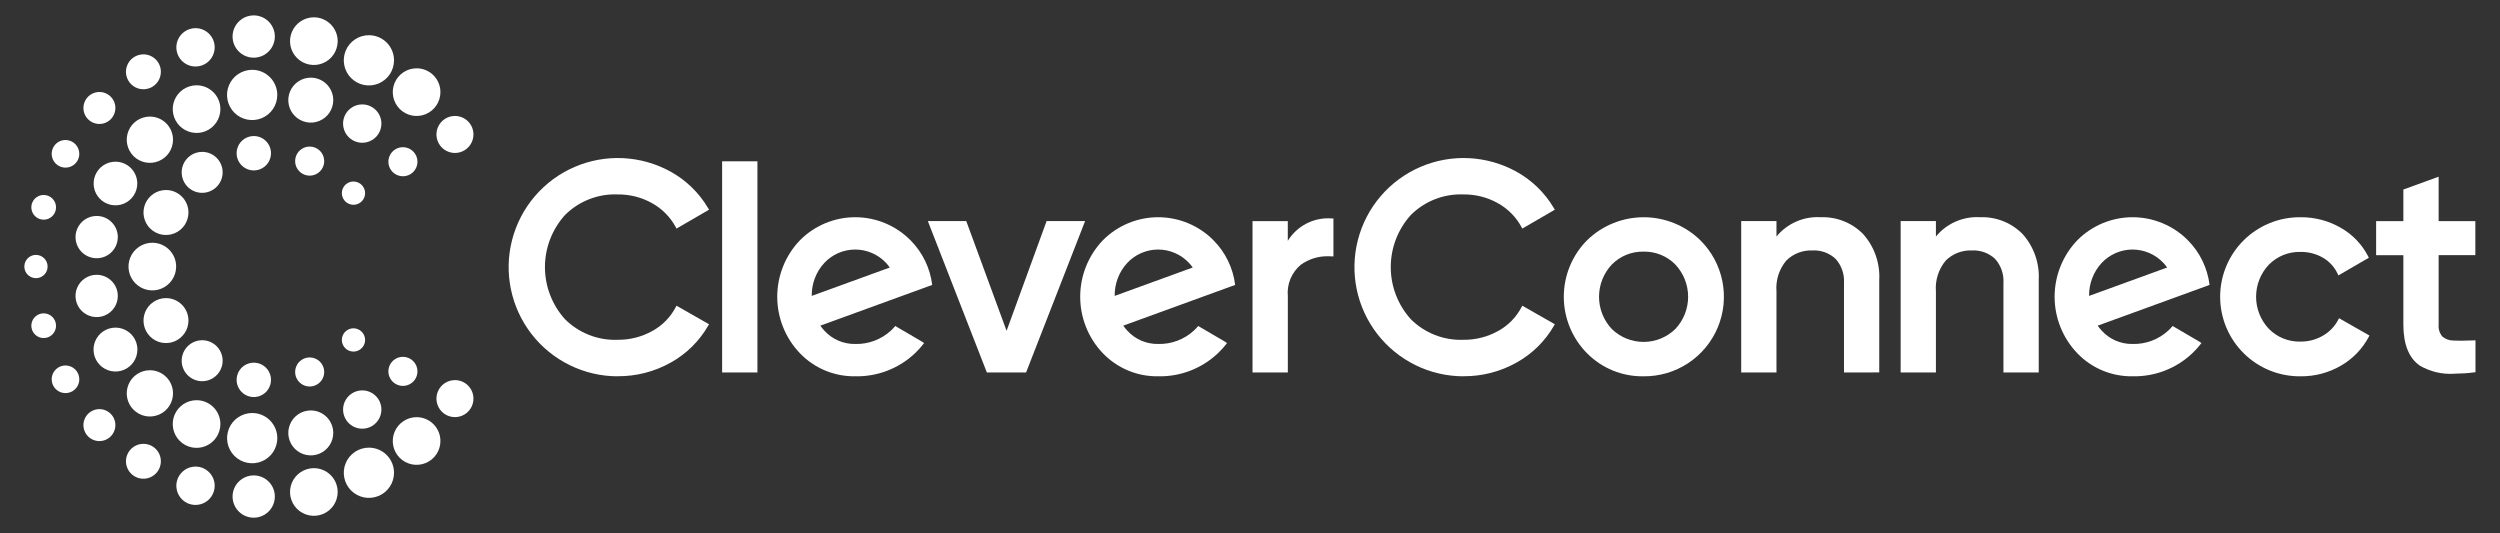 <?xml version="1.0" encoding="utf-8"?>
<svg xmlns="http://www.w3.org/2000/svg" fill="none" height="29" viewBox="0 0 136 29" width="136">
<rect x="0" y="0" width="136" height="29" fill="#333333" stroke="none"/>
<path d="M33.599 20.471C32.694 20.47 31.801 20.262 30.989 19.862C30.176 19.463 29.466 18.883 28.912 18.167C28.358 17.451 27.975 16.618 27.793 15.732C27.61 14.845 27.632 13.928 27.858 13.052C28.084 12.175 28.508 11.362 29.096 10.674C29.685 9.986 30.422 9.442 31.254 9.083C32.085 8.724 32.987 8.56 33.891 8.603C34.795 8.647 35.677 8.896 36.471 9.332C37.324 9.801 38.034 10.491 38.526 11.331L38.571 11.408L36.803 12.434L36.759 12.353C36.465 11.808 36.021 11.358 35.48 11.057C34.906 10.734 34.258 10.569 33.599 10.577C33.072 10.556 32.545 10.645 32.053 10.837C31.561 11.029 31.114 11.321 30.739 11.694C30.035 12.471 29.645 13.482 29.645 14.531C29.645 15.579 30.035 16.591 30.739 17.368C31.114 17.741 31.561 18.032 32.053 18.224C32.545 18.417 33.072 18.505 33.599 18.485C34.26 18.492 34.911 18.327 35.488 18.005C36.03 17.709 36.471 17.259 36.758 16.712L36.801 16.63L38.571 17.638L38.526 17.716C38.043 18.558 37.338 19.252 36.489 19.723C35.608 20.219 34.612 20.475 33.601 20.467" fill="white"/>
<path d="M41.204 8.775H39.284V20.262H41.204V8.775Z" fill="white"/>
<path d="M53.685 20.262L50.475 12.027H52.565L54.758 17.996L56.935 12.027H59.029L55.819 20.262H53.685Z" fill="white"/>
<path d="M68.137 20.261V12.028H70.056V13.101C70.304 12.698 70.659 12.37 71.082 12.155C71.504 11.941 71.977 11.846 72.45 11.883H72.539V13.953L72.444 13.946C72.375 13.942 72.307 13.94 72.24 13.94C71.71 13.931 71.192 14.094 70.763 14.404C70.515 14.61 70.322 14.873 70.199 15.171C70.076 15.469 70.028 15.792 70.058 16.113V20.261H68.137Z" fill="white"/>
<path d="M79.611 20.471C78.705 20.47 77.812 20.262 77 19.862C76.188 19.463 75.477 18.883 74.923 18.167C74.369 17.451 73.986 16.618 73.804 15.732C73.621 14.845 73.644 13.928 73.87 13.052C74.096 12.175 74.519 11.362 75.107 10.674C75.696 9.986 76.434 9.442 77.265 9.083C78.096 8.724 78.998 8.56 79.902 8.603C80.806 8.647 81.689 8.896 82.482 9.332C83.335 9.801 84.045 10.491 84.537 11.331L84.582 11.408L82.814 12.434L82.77 12.353C82.476 11.808 82.032 11.358 81.492 11.057C80.918 10.734 80.269 10.569 79.611 10.577C79.083 10.556 78.556 10.645 78.064 10.837C77.572 11.029 77.125 11.321 76.751 11.694C76.047 12.471 75.657 13.482 75.657 14.531C75.657 15.579 76.047 16.591 76.751 17.368C77.125 17.741 77.572 18.032 78.064 18.224C78.556 18.417 79.083 18.505 79.611 18.485C80.272 18.492 80.923 18.327 81.5 18.005C82.042 17.709 82.483 17.259 82.77 16.712L82.813 16.63L84.582 17.638L84.538 17.716C84.055 18.558 83.35 19.252 82.501 19.723C81.62 20.219 80.624 20.475 79.613 20.467" fill="white"/>
<path d="M89.413 20.471C88.843 20.48 88.276 20.375 87.748 20.16C87.219 19.945 86.74 19.625 86.338 19.221C85.526 18.402 85.071 17.297 85.071 16.144C85.071 14.992 85.526 13.886 86.338 13.068C87.162 12.266 88.267 11.818 89.417 11.818C90.567 11.818 91.672 12.266 92.496 13.068C93.109 13.674 93.527 14.449 93.696 15.293C93.866 16.138 93.779 17.014 93.448 17.809C93.116 18.604 92.555 19.282 91.835 19.757C91.116 20.231 90.272 20.479 89.41 20.471M89.41 13.688C89.09 13.681 88.772 13.74 88.476 13.86C88.179 13.98 87.91 14.16 87.685 14.387C87.237 14.862 86.987 15.491 86.987 16.144C86.987 16.798 87.237 17.426 87.685 17.901C88.148 18.35 88.766 18.6 89.41 18.6C90.054 18.6 90.673 18.35 91.135 17.901C91.584 17.426 91.834 16.798 91.834 16.144C91.834 15.491 91.584 14.862 91.135 14.387C90.91 14.159 90.642 13.98 90.345 13.86C90.049 13.74 89.73 13.681 89.41 13.688Z" fill="white"/>
<path d="M100.313 20.262V15.403C100.329 15.164 100.297 14.923 100.218 14.696C100.14 14.469 100.016 14.26 99.856 14.081C99.688 13.924 99.49 13.803 99.274 13.724C99.058 13.646 98.828 13.611 98.598 13.624C98.337 13.613 98.076 13.655 97.832 13.749C97.588 13.843 97.365 13.986 97.179 14.169C96.784 14.638 96.591 15.243 96.64 15.854V20.261H94.721V12.027H96.64V12.866C96.93 12.513 97.299 12.234 97.718 12.052C98.136 11.869 98.592 11.789 99.048 11.817C99.474 11.801 99.899 11.873 100.296 12.031C100.693 12.188 101.052 12.426 101.351 12.73C101.963 13.412 102.279 14.309 102.231 15.225V20.26L100.313 20.262Z" fill="white"/>
<path d="M108.987 20.262V15.403C109.003 15.164 108.971 14.923 108.893 14.696C108.814 14.469 108.691 14.26 108.53 14.081C108.362 13.924 108.164 13.803 107.948 13.724C107.732 13.646 107.502 13.611 107.272 13.624C107.011 13.613 106.75 13.655 106.506 13.749C106.262 13.843 106.039 13.986 105.853 14.169C105.458 14.638 105.265 15.243 105.314 15.854V20.261H103.395V12.027H105.314V12.866C105.604 12.513 105.973 12.234 106.392 12.052C106.81 11.869 107.266 11.789 107.722 11.817C108.149 11.8 108.574 11.873 108.971 12.031C109.369 12.188 109.728 12.427 110.028 12.731C110.64 13.414 110.956 14.311 110.907 15.226V20.261L108.987 20.262Z" fill="white"/>
<path d="M125.154 20.471C124.582 20.478 124.014 20.371 123.483 20.157C122.952 19.942 122.469 19.625 122.062 19.222C121.654 18.82 121.331 18.34 121.11 17.812C120.89 17.284 120.776 16.717 120.776 16.145C120.776 15.572 120.89 15.005 121.11 14.477C121.331 13.949 121.654 13.469 122.062 13.067C122.469 12.665 122.952 12.347 123.483 12.133C124.014 11.918 124.582 11.811 125.154 11.818C125.922 11.811 126.678 12.009 127.342 12.394C127.978 12.755 128.494 13.295 128.827 13.945L128.865 14.021L127.209 14.982L127.167 14.894C126.997 14.529 126.72 14.225 126.373 14.022C125.998 13.806 125.571 13.696 125.138 13.704C124.82 13.697 124.503 13.755 124.207 13.875C123.912 13.995 123.645 14.175 123.422 14.402C122.978 14.873 122.731 15.496 122.731 16.144C122.731 16.791 122.978 17.414 123.422 17.885C123.645 18.113 123.912 18.292 124.207 18.412C124.503 18.533 124.82 18.591 125.138 18.583C125.572 18.588 125.999 18.476 126.373 18.257C126.726 18.054 127.013 17.754 127.201 17.393L127.243 17.31L128.898 18.253L128.858 18.33C128.51 18.984 127.984 19.527 127.341 19.896C126.677 20.28 125.921 20.479 125.154 20.471Z" fill="white"/>
<path d="M133.504 20.332C132.858 20.372 132.214 20.221 131.652 19.9C131.049 19.492 130.743 18.738 130.743 17.659V13.882H129.261V12.03H130.743V10.31L132.662 9.612V12.028H134.659V13.88H132.662V17.657C132.651 17.773 132.663 17.891 132.698 18.003C132.733 18.115 132.789 18.219 132.864 18.309C133.036 18.452 133.253 18.529 133.476 18.526C133.602 18.532 133.74 18.535 133.893 18.535C134.095 18.535 134.325 18.529 134.572 18.517L134.666 18.513V20.248L134.587 20.258C134.229 20.303 133.869 20.326 133.509 20.329" fill="white"/>
<path d="M48.702 17.734C48.63 17.822 48.553 17.904 48.47 17.981C47.94 18.469 47.242 18.731 46.522 18.712C46.206 18.717 45.892 18.655 45.601 18.529C45.311 18.403 45.051 18.216 44.839 17.981C44.762 17.898 44.691 17.809 44.626 17.715L48.885 16.165L50.712 15.5C50.599 14.58 50.183 13.724 49.53 13.068C49.136 12.671 48.667 12.357 48.152 12.142C47.636 11.928 47.083 11.817 46.524 11.817C45.966 11.817 45.413 11.928 44.897 12.142C44.381 12.357 43.913 12.671 43.519 13.068C42.725 13.895 42.282 14.997 42.282 16.144C42.282 17.291 42.725 18.393 43.519 19.22C43.907 19.623 44.373 19.942 44.89 20.157C45.406 20.372 45.961 20.479 46.52 20.47C47.726 20.498 48.895 20.049 49.772 19.22C49.953 19.049 50.12 18.863 50.27 18.665L50.176 18.596L48.702 17.734ZM44.839 14.307C45.054 14.076 45.315 13.892 45.604 13.766C45.894 13.64 46.206 13.575 46.522 13.575C46.838 13.575 47.15 13.64 47.44 13.766C47.729 13.892 47.99 14.076 48.206 14.307C48.277 14.385 48.343 14.467 48.404 14.553L44.159 16.097C44.148 15.435 44.392 14.794 44.839 14.307Z" fill="white"/>
<path d="M65.182 17.734C65.11 17.822 65.032 17.904 64.95 17.981C64.42 18.469 63.721 18.731 63.002 18.712C62.685 18.717 62.372 18.655 62.081 18.529C61.791 18.403 61.531 18.216 61.319 17.981C61.242 17.898 61.17 17.809 61.106 17.715L65.365 16.165L67.192 15.5C67.079 14.58 66.663 13.724 66.01 13.068C65.616 12.671 65.148 12.357 64.632 12.142C64.117 11.928 63.563 11.817 63.005 11.817C62.446 11.817 61.893 11.928 61.377 12.142C60.861 12.357 60.393 12.671 59.999 13.068C59.206 13.895 58.763 14.997 58.763 16.144C58.763 17.291 59.206 18.393 59.999 19.22C60.387 19.623 60.854 19.942 61.37 20.157C61.886 20.372 62.441 20.479 63.001 20.47C64.207 20.498 65.375 20.049 66.251 19.22C66.433 19.049 66.6 18.863 66.75 18.665L66.656 18.596L65.182 17.734ZM61.319 14.307C61.534 14.076 61.795 13.892 62.084 13.766C62.374 13.64 62.686 13.575 63.002 13.575C63.318 13.575 63.63 13.64 63.92 13.766C64.209 13.892 64.47 14.076 64.685 14.307C64.757 14.385 64.823 14.467 64.883 14.553L60.639 16.097C60.628 15.435 60.872 14.794 61.319 14.307Z" fill="white"/>
<path d="M118.19 17.734C118.118 17.822 118.041 17.904 117.958 17.981C117.428 18.469 116.73 18.731 116.01 18.712C115.694 18.717 115.38 18.655 115.089 18.529C114.799 18.403 114.539 18.216 114.327 17.981C114.25 17.898 114.179 17.809 114.114 17.715L118.373 16.165L120.2 15.5C120.088 14.58 119.672 13.724 119.018 13.068C118.624 12.671 118.156 12.357 117.64 12.142C117.125 11.928 116.572 11.817 116.013 11.817C115.454 11.817 114.901 11.928 114.385 12.142C113.87 12.357 113.401 12.671 113.008 13.068C112.214 13.895 111.771 14.997 111.771 16.144C111.771 17.291 112.214 18.393 113.008 19.22C113.395 19.623 113.862 19.942 114.378 20.157C114.895 20.372 115.45 20.479 116.009 20.47C117.215 20.498 118.383 20.049 119.26 19.22C119.441 19.049 119.608 18.863 119.758 18.665L119.665 18.596L118.19 17.734ZM114.327 14.307C114.542 14.076 114.803 13.892 115.093 13.766C115.382 13.64 115.694 13.575 116.01 13.575C116.326 13.575 116.638 13.64 116.928 13.766C117.217 13.892 117.478 14.076 117.694 14.307C117.765 14.385 117.831 14.467 117.892 14.553L113.647 16.097C113.636 15.435 113.88 14.795 114.327 14.307Z" fill="white"/>
<path d="M19.862 10.507C19.862 10.632 19.825 10.754 19.755 10.858C19.686 10.962 19.587 11.043 19.471 11.091C19.356 11.139 19.229 11.152 19.106 11.127C18.983 11.103 18.871 11.042 18.782 10.954C18.694 10.866 18.634 10.753 18.609 10.63C18.585 10.508 18.597 10.38 18.645 10.265C18.693 10.149 18.774 10.05 18.878 9.981C18.982 9.912 19.104 9.875 19.229 9.875C19.397 9.875 19.558 9.941 19.676 10.06C19.795 10.178 19.862 10.339 19.862 10.507Z" fill="white"/>
<path d="M16.846 7.973C16.69 7.973 16.537 8.02 16.407 8.106C16.277 8.193 16.175 8.317 16.116 8.461C16.056 8.606 16.04 8.765 16.071 8.918C16.101 9.072 16.177 9.213 16.287 9.323C16.398 9.434 16.539 9.509 16.692 9.54C16.846 9.57 17.005 9.555 17.149 9.495C17.294 9.435 17.417 9.334 17.504 9.203C17.591 9.073 17.637 8.921 17.637 8.764C17.637 8.554 17.554 8.353 17.406 8.205C17.257 8.056 17.056 7.973 16.846 7.973Z" fill="white"/>
<path d="M13.807 7.401C13.622 7.401 13.441 7.456 13.287 7.558C13.133 7.661 13.014 7.807 12.943 7.978C12.872 8.149 12.854 8.337 12.889 8.519C12.926 8.7 13.015 8.867 13.146 8.997C13.276 9.128 13.443 9.217 13.624 9.253C13.806 9.289 13.994 9.271 14.165 9.2C14.336 9.129 14.482 9.009 14.584 8.856C14.687 8.702 14.742 8.521 14.742 8.336C14.742 8.088 14.643 7.85 14.468 7.675C14.293 7.499 14.055 7.401 13.807 7.401Z" fill="white"/>
<path d="M10.997 8.262C10.777 8.262 10.561 8.327 10.378 8.45C10.195 8.572 10.052 8.746 9.967 8.95C9.883 9.154 9.861 9.378 9.904 9.594C9.947 9.81 10.053 10.009 10.209 10.165C10.365 10.321 10.564 10.427 10.78 10.47C10.996 10.513 11.22 10.491 11.424 10.406C11.628 10.322 11.802 10.179 11.924 9.996C12.047 9.813 12.112 9.597 12.112 9.377C12.112 9.081 11.995 8.797 11.786 8.588C11.577 8.379 11.293 8.262 10.997 8.262Z" fill="white"/>
<path d="M9.029 10.337C8.787 10.337 8.551 10.409 8.35 10.543C8.149 10.678 7.992 10.869 7.899 11.092C7.807 11.316 7.782 11.562 7.83 11.799C7.877 12.036 7.993 12.254 8.164 12.425C8.335 12.596 8.553 12.713 8.79 12.76C9.028 12.807 9.274 12.783 9.497 12.69C9.72 12.598 9.911 12.441 10.046 12.24C10.18 12.039 10.252 11.802 10.252 11.56C10.252 11.236 10.123 10.925 9.894 10.696C9.664 10.466 9.353 10.337 9.029 10.337Z" fill="white"/>
<path d="M8.287 13.205C8.03 13.205 7.78 13.281 7.566 13.424C7.353 13.566 7.187 13.768 7.089 14.005C6.991 14.242 6.965 14.503 7.015 14.754C7.065 15.006 7.189 15.237 7.37 15.418C7.551 15.599 7.782 15.723 8.034 15.773C8.285 15.823 8.546 15.797 8.783 15.699C9.02 15.601 9.222 15.435 9.364 15.222C9.507 15.008 9.583 14.758 9.583 14.501C9.583 14.158 9.446 13.828 9.203 13.585C8.96 13.342 8.63 13.205 8.287 13.205Z" fill="white"/>
<path d="M9.029 16.217C8.787 16.217 8.551 16.289 8.35 16.423C8.149 16.557 7.992 16.748 7.899 16.972C7.807 17.195 7.782 17.441 7.83 17.678C7.877 17.916 7.993 18.133 8.164 18.304C8.335 18.475 8.553 18.592 8.79 18.639C9.028 18.686 9.274 18.662 9.497 18.57C9.72 18.477 9.911 18.32 10.046 18.119C10.18 17.918 10.252 17.682 10.252 17.44C10.252 17.115 10.123 16.804 9.894 16.575C9.664 16.346 9.353 16.217 9.029 16.217Z" fill="white"/>
<path d="M10.997 18.508C10.777 18.508 10.561 18.574 10.378 18.696C10.195 18.819 10.052 18.993 9.967 19.197C9.883 19.4 9.861 19.624 9.904 19.841C9.947 20.057 10.053 20.256 10.209 20.411C10.365 20.567 10.564 20.674 10.78 20.717C10.996 20.76 11.22 20.738 11.424 20.653C11.628 20.569 11.802 20.426 11.924 20.242C12.047 20.059 12.112 19.844 12.112 19.623C12.112 19.328 11.995 19.044 11.786 18.835C11.577 18.626 11.293 18.508 10.997 18.508Z" fill="white"/>
<path d="M13.807 19.73C13.622 19.73 13.441 19.784 13.287 19.887C13.133 19.99 13.014 20.136 12.943 20.307C12.872 20.478 12.854 20.666 12.889 20.847C12.926 21.029 13.015 21.195 13.146 21.326C13.276 21.457 13.443 21.546 13.624 21.582C13.806 21.618 13.994 21.6 14.165 21.529C14.336 21.458 14.482 21.338 14.584 21.184C14.687 21.03 14.742 20.85 14.742 20.665C14.742 20.417 14.643 20.179 14.468 20.003C14.293 19.828 14.055 19.73 13.807 19.73Z" fill="white"/>
<path d="M16.846 19.444C16.69 19.444 16.537 19.491 16.407 19.578C16.277 19.665 16.175 19.788 16.116 19.933C16.056 20.077 16.04 20.236 16.071 20.39C16.101 20.543 16.177 20.684 16.287 20.794C16.398 20.905 16.539 20.98 16.692 21.011C16.846 21.041 17.005 21.026 17.149 20.966C17.294 20.906 17.417 20.805 17.504 20.675C17.591 20.545 17.637 20.392 17.637 20.235C17.637 20.025 17.554 19.824 17.406 19.676C17.257 19.528 17.056 19.444 16.846 19.444Z" fill="white"/>
<path d="M19.229 17.86C19.104 17.86 18.982 17.898 18.878 17.967C18.773 18.036 18.692 18.135 18.645 18.251C18.597 18.366 18.584 18.494 18.609 18.616C18.633 18.739 18.693 18.852 18.782 18.94C18.87 19.028 18.983 19.089 19.105 19.113C19.228 19.137 19.355 19.125 19.471 19.077C19.586 19.029 19.685 18.948 19.755 18.844C19.824 18.74 19.861 18.618 19.861 18.493C19.861 18.325 19.794 18.164 19.676 18.046C19.557 17.927 19.396 17.86 19.229 17.86Z" fill="white"/>
<path d="M21.919 19.411C21.763 19.411 21.61 19.457 21.48 19.544C21.35 19.631 21.248 19.755 21.188 19.899C21.128 20.044 21.113 20.203 21.143 20.356C21.174 20.51 21.249 20.651 21.36 20.761C21.47 20.872 21.611 20.947 21.765 20.978C21.918 21.008 22.077 20.993 22.222 20.933C22.366 20.873 22.49 20.772 22.577 20.642C22.664 20.511 22.71 20.358 22.71 20.202C22.71 19.992 22.627 19.791 22.478 19.643C22.33 19.494 22.129 19.411 21.919 19.411Z" fill="white"/>
<path d="M19.706 21.237C19.5 21.237 19.298 21.298 19.127 21.413C18.956 21.527 18.822 21.69 18.743 21.88C18.664 22.071 18.643 22.28 18.683 22.483C18.724 22.685 18.823 22.871 18.969 23.017C19.114 23.162 19.3 23.262 19.502 23.302C19.705 23.342 19.914 23.322 20.105 23.243C20.295 23.164 20.458 23.03 20.573 22.859C20.687 22.688 20.749 22.486 20.749 22.28C20.749 22.003 20.639 21.738 20.444 21.543C20.248 21.347 19.983 21.237 19.706 21.237Z" fill="white"/>
<path d="M16.907 22.328C16.665 22.328 16.428 22.4 16.227 22.534C16.026 22.669 15.869 22.86 15.777 23.083C15.684 23.306 15.66 23.552 15.707 23.79C15.754 24.027 15.871 24.245 16.042 24.416C16.213 24.587 16.431 24.703 16.668 24.75C16.905 24.797 17.151 24.773 17.374 24.681C17.598 24.588 17.789 24.431 17.923 24.23C18.058 24.029 18.129 23.793 18.129 23.551C18.129 23.227 18 22.916 17.771 22.686C17.542 22.457 17.231 22.328 16.907 22.328Z" fill="white"/>
<path d="M13.72 22.468C13.449 22.468 13.185 22.549 12.96 22.699C12.736 22.849 12.56 23.062 12.457 23.312C12.354 23.562 12.326 23.837 12.379 24.102C12.432 24.367 12.562 24.61 12.753 24.802C12.944 24.993 13.188 25.123 13.453 25.175C13.718 25.228 13.993 25.201 14.243 25.098C14.492 24.994 14.706 24.819 14.856 24.594C15.006 24.37 15.086 24.105 15.086 23.835C15.086 23.473 14.942 23.125 14.686 22.869C14.43 22.612 14.082 22.468 13.72 22.468Z" fill="white"/>
<path d="M10.693 21.771C10.437 21.771 10.186 21.847 9.973 21.989C9.76 22.132 9.594 22.334 9.495 22.571C9.397 22.808 9.372 23.069 9.422 23.32C9.472 23.572 9.595 23.803 9.776 23.984C9.958 24.165 10.189 24.289 10.44 24.339C10.692 24.389 10.952 24.363 11.189 24.265C11.426 24.167 11.629 24.001 11.771 23.788C11.913 23.574 11.989 23.324 11.989 23.067C11.989 22.724 11.853 22.394 11.61 22.151C11.367 21.908 11.037 21.771 10.693 21.771Z" fill="white"/>
<path d="M8.153 20.141C7.905 20.141 7.661 20.214 7.454 20.353C7.247 20.491 7.086 20.688 6.991 20.918C6.895 21.148 6.87 21.401 6.919 21.645C6.968 21.889 7.087 22.113 7.263 22.289C7.439 22.465 7.664 22.585 7.908 22.634C8.152 22.682 8.405 22.657 8.635 22.562C8.865 22.467 9.062 22.306 9.2 22.099C9.338 21.892 9.412 21.648 9.412 21.399C9.412 21.066 9.28 20.745 9.043 20.509C8.807 20.273 8.487 20.141 8.153 20.141Z" fill="white"/>
<path d="M6.282 17.823C6.045 17.823 5.815 17.893 5.618 18.024C5.422 18.156 5.269 18.342 5.179 18.56C5.088 18.778 5.065 19.018 5.111 19.25C5.157 19.482 5.27 19.694 5.437 19.861C5.604 20.028 5.817 20.142 6.049 20.188C6.28 20.234 6.52 20.21 6.738 20.12C6.957 20.03 7.143 19.877 7.274 19.68C7.405 19.484 7.475 19.253 7.475 19.017C7.475 18.701 7.35 18.397 7.126 18.173C6.902 17.949 6.598 17.823 6.282 17.823Z" fill="white"/>
<path d="M5.258 14.949C5.031 14.949 4.808 15.016 4.619 15.142C4.43 15.269 4.283 15.448 4.195 15.658C4.108 15.868 4.085 16.1 4.13 16.323C4.174 16.546 4.283 16.751 4.444 16.912C4.604 17.073 4.809 17.183 5.032 17.228C5.255 17.272 5.487 17.25 5.697 17.163C5.907 17.076 6.087 16.929 6.214 16.74C6.341 16.552 6.408 16.329 6.409 16.102C6.409 15.95 6.38 15.801 6.322 15.661C6.264 15.521 6.18 15.394 6.073 15.287C5.966 15.18 5.839 15.095 5.699 15.037C5.559 14.979 5.41 14.949 5.258 14.949Z" fill="white"/>
<path d="M5.258 11.748C5.031 11.748 4.808 11.815 4.619 11.942C4.43 12.068 4.283 12.248 4.196 12.458C4.109 12.669 4.086 12.9 4.13 13.123C4.175 13.346 4.284 13.551 4.445 13.712C4.606 13.873 4.811 13.982 5.035 14.027C5.258 14.071 5.489 14.048 5.699 13.961C5.91 13.874 6.089 13.727 6.216 13.537C6.342 13.348 6.409 13.126 6.409 12.898C6.409 12.593 6.288 12.3 6.072 12.085C5.857 11.869 5.563 11.748 5.258 11.748Z" fill="white"/>
<path d="M6.281 8.796C6.046 8.796 5.817 8.865 5.621 8.996C5.426 9.126 5.274 9.311 5.184 9.528C5.094 9.745 5.071 9.984 5.116 10.214C5.162 10.445 5.275 10.656 5.441 10.822C5.607 10.988 5.819 11.101 6.049 11.147C6.279 11.193 6.518 11.169 6.735 11.08C6.952 10.99 7.137 10.837 7.268 10.642C7.398 10.447 7.468 10.217 7.468 9.982C7.468 9.668 7.343 9.366 7.12 9.143C6.898 8.921 6.596 8.796 6.281 8.796Z" fill="white"/>
<path d="M8.153 6.342C7.905 6.342 7.661 6.416 7.454 6.554C7.247 6.692 7.086 6.889 6.991 7.119C6.895 7.349 6.87 7.602 6.919 7.846C6.968 8.09 7.087 8.314 7.263 8.491C7.439 8.667 7.664 8.786 7.908 8.835C8.152 8.884 8.405 8.859 8.635 8.763C8.865 8.668 9.062 8.507 9.2 8.3C9.338 8.093 9.412 7.849 9.412 7.6C9.412 7.267 9.28 6.947 9.043 6.71C8.807 6.474 8.487 6.342 8.153 6.342Z" fill="white"/>
<path d="M10.693 4.64C10.437 4.64 10.186 4.716 9.973 4.858C9.76 5.001 9.594 5.203 9.495 5.44C9.397 5.677 9.372 5.937 9.422 6.189C9.472 6.44 9.595 6.671 9.776 6.853C9.958 7.034 10.189 7.157 10.44 7.207C10.692 7.257 10.952 7.232 11.189 7.134C11.426 7.036 11.629 6.869 11.771 6.656C11.913 6.443 11.989 6.192 11.989 5.936C11.989 5.592 11.853 5.262 11.61 5.019C11.367 4.776 11.037 4.64 10.693 4.64Z" fill="white"/>
<path d="M13.72 3.798C13.449 3.798 13.185 3.878 12.96 4.027C12.735 4.177 12.559 4.391 12.455 4.64C12.351 4.89 12.324 5.165 12.376 5.43C12.429 5.695 12.559 5.939 12.75 6.131C12.941 6.322 13.184 6.452 13.45 6.505C13.715 6.558 13.99 6.531 14.239 6.428C14.489 6.325 14.703 6.149 14.853 5.925C15.004 5.7 15.084 5.435 15.084 5.165C15.084 4.803 14.94 4.455 14.683 4.199C14.427 3.942 14.079 3.798 13.717 3.798" fill="white"/>
<path d="M16.907 4.225C16.665 4.225 16.428 4.296 16.227 4.431C16.026 4.565 15.869 4.756 15.777 4.98C15.684 5.203 15.66 5.449 15.707 5.686C15.754 5.923 15.871 6.141 16.042 6.312C16.213 6.483 16.431 6.6 16.668 6.647C16.905 6.694 17.151 6.67 17.374 6.577C17.598 6.485 17.789 6.328 17.923 6.127C18.058 5.926 18.129 5.689 18.129 5.447C18.129 5.123 18 4.812 17.771 4.583C17.542 4.353 17.231 4.225 16.907 4.225Z" fill="white"/>
<path d="M19.706 5.68C19.5 5.68 19.298 5.741 19.127 5.856C18.955 5.97 18.821 6.133 18.742 6.324C18.663 6.514 18.642 6.724 18.683 6.927C18.723 7.129 18.822 7.315 18.968 7.461C19.114 7.607 19.3 7.706 19.502 7.747C19.704 7.787 19.914 7.766 20.105 7.687C20.296 7.608 20.459 7.475 20.573 7.303C20.688 7.131 20.749 6.93 20.749 6.723C20.749 6.447 20.639 6.182 20.444 5.986C20.248 5.79 19.983 5.68 19.706 5.68Z" fill="white"/>
<path d="M21.919 8.007C21.763 8.007 21.61 8.053 21.48 8.14C21.35 8.227 21.248 8.351 21.188 8.495C21.128 8.64 21.113 8.799 21.143 8.952C21.174 9.105 21.249 9.246 21.36 9.357C21.47 9.468 21.611 9.543 21.765 9.573C21.918 9.604 22.077 9.588 22.222 9.528C22.366 9.469 22.49 9.367 22.577 9.237C22.664 9.107 22.71 8.954 22.71 8.798C22.71 8.588 22.627 8.387 22.478 8.238C22.33 8.09 22.129 8.007 21.919 8.007Z" fill="white"/>
<path d="M24.749 20.678C24.55 20.678 24.355 20.737 24.19 20.848C24.024 20.959 23.895 21.116 23.819 21.3C23.743 21.484 23.723 21.686 23.762 21.881C23.801 22.077 23.896 22.256 24.037 22.397C24.178 22.538 24.358 22.634 24.553 22.672C24.748 22.711 24.951 22.691 25.134 22.615C25.319 22.539 25.476 22.41 25.586 22.244C25.697 22.079 25.756 21.884 25.756 21.685C25.756 21.418 25.65 21.162 25.461 20.973C25.272 20.784 25.016 20.678 24.749 20.678Z" fill="white"/>
<path d="M22.663 22.694C22.407 22.694 22.156 22.77 21.943 22.913C21.73 23.055 21.564 23.258 21.465 23.494C21.367 23.731 21.342 23.992 21.392 24.244C21.442 24.495 21.565 24.726 21.746 24.907C21.928 25.089 22.159 25.212 22.41 25.262C22.662 25.312 22.922 25.286 23.159 25.188C23.396 25.09 23.598 24.924 23.741 24.711C23.883 24.498 23.959 24.247 23.959 23.991C23.959 23.647 23.823 23.317 23.58 23.074C23.337 22.831 23.007 22.694 22.663 22.694Z" fill="white"/>
<path d="M20.069 24.352C19.798 24.352 19.534 24.432 19.309 24.582C19.084 24.732 18.909 24.946 18.806 25.195C18.703 25.445 18.675 25.72 18.728 25.985C18.781 26.25 18.911 26.494 19.102 26.685C19.293 26.876 19.537 27.006 19.802 27.059C20.067 27.111 20.342 27.084 20.592 26.981C20.841 26.878 21.055 26.702 21.205 26.478C21.355 26.253 21.435 25.989 21.435 25.718C21.435 25.356 21.291 25.008 21.035 24.752C20.779 24.496 20.431 24.352 20.069 24.352Z" fill="white"/>
<path d="M17.074 25.468C16.817 25.468 16.567 25.544 16.354 25.686C16.14 25.829 15.974 26.031 15.876 26.268C15.778 26.505 15.752 26.766 15.802 27.017C15.852 27.268 15.976 27.5 16.157 27.681C16.338 27.862 16.569 27.985 16.821 28.035C17.072 28.086 17.333 28.06 17.57 27.962C17.807 27.864 18.009 27.698 18.151 27.484C18.294 27.271 18.37 27.02 18.37 26.764C18.37 26.42 18.233 26.091 17.99 25.848C17.747 25.604 17.418 25.468 17.074 25.468Z" fill="white"/>
<path d="M13.801 25.862C13.574 25.862 13.351 25.929 13.162 26.056C12.973 26.182 12.825 26.362 12.738 26.572C12.651 26.782 12.628 27.014 12.673 27.237C12.717 27.46 12.827 27.665 12.988 27.826C13.149 27.987 13.354 28.096 13.577 28.141C13.8 28.185 14.031 28.163 14.242 28.076C14.452 27.988 14.632 27.841 14.758 27.652C14.884 27.462 14.952 27.24 14.952 27.012C14.952 26.707 14.831 26.415 14.615 26.199C14.399 25.983 14.106 25.862 13.801 25.862Z" fill="white"/>
<path d="M10.636 25.382C10.429 25.382 10.228 25.444 10.056 25.558C9.885 25.673 9.751 25.836 9.672 26.026C9.593 26.217 9.572 26.427 9.613 26.629C9.653 26.831 9.752 27.017 9.898 27.163C10.044 27.309 10.23 27.409 10.432 27.449C10.635 27.489 10.844 27.468 11.035 27.389C11.226 27.31 11.389 27.177 11.503 27.005C11.618 26.834 11.679 26.632 11.679 26.425C11.679 26.149 11.569 25.884 11.373 25.688C11.178 25.492 10.912 25.382 10.636 25.382Z" fill="white"/>
<path d="M7.801 24.145C7.613 24.145 7.43 24.2 7.274 24.305C7.118 24.409 6.996 24.557 6.924 24.731C6.852 24.904 6.833 25.095 6.87 25.279C6.907 25.463 6.997 25.633 7.13 25.765C7.263 25.898 7.432 25.988 7.616 26.025C7.8 26.062 7.991 26.043 8.165 25.971C8.338 25.899 8.486 25.777 8.591 25.621C8.695 25.465 8.751 25.282 8.751 25.094C8.751 24.842 8.651 24.601 8.473 24.423C8.294 24.244 8.053 24.145 7.801 24.145Z" fill="white"/>
<path d="M5.407 22.256C5.235 22.256 5.067 22.307 4.924 22.402C4.781 22.498 4.669 22.634 4.604 22.793C4.538 22.952 4.521 23.127 4.554 23.296C4.588 23.464 4.67 23.619 4.792 23.741C4.914 23.863 5.069 23.945 5.238 23.979C5.406 24.012 5.581 23.995 5.74 23.93C5.899 23.864 6.035 23.752 6.131 23.609C6.226 23.466 6.277 23.298 6.277 23.126C6.277 22.895 6.185 22.674 6.022 22.511C5.859 22.348 5.638 22.256 5.407 22.256Z" fill="white"/>
<path d="M3.563 19.881C3.414 19.881 3.269 19.925 3.145 20.008C3.022 20.091 2.926 20.208 2.869 20.345C2.812 20.483 2.797 20.634 2.826 20.779C2.855 20.925 2.927 21.059 3.032 21.164C3.137 21.269 3.271 21.341 3.416 21.37C3.562 21.399 3.713 21.384 3.851 21.327C3.988 21.27 4.105 21.174 4.188 21.05C4.27 20.927 4.314 20.781 4.314 20.633C4.314 20.433 4.235 20.242 4.094 20.101C3.953 19.96 3.762 19.881 3.563 19.881Z" fill="white"/>
<path d="M2.377 17.046C2.244 17.046 2.114 17.085 2.003 17.159C1.893 17.233 1.807 17.338 1.756 17.461C1.705 17.583 1.692 17.718 1.718 17.849C1.744 17.979 1.808 18.099 1.902 18.193C1.996 18.287 2.115 18.351 2.246 18.377C2.376 18.403 2.511 18.389 2.634 18.338C2.757 18.288 2.861 18.201 2.935 18.091C3.009 17.98 3.049 17.851 3.049 17.718C3.049 17.54 2.978 17.369 2.852 17.243C2.726 17.117 2.555 17.046 2.377 17.046Z" fill="white"/>
<path d="M1.957 13.867C1.832 13.867 1.71 13.904 1.605 13.973C1.502 14.043 1.42 14.142 1.373 14.257C1.325 14.373 1.312 14.5 1.337 14.623C1.361 14.745 1.421 14.858 1.51 14.946C1.598 15.035 1.711 15.095 1.833 15.119C1.956 15.144 2.083 15.131 2.199 15.083C2.314 15.036 2.413 14.954 2.483 14.85C2.552 14.746 2.589 14.624 2.589 14.499C2.589 14.331 2.523 14.171 2.404 14.052C2.285 13.933 2.125 13.867 1.957 13.867Z" fill="white"/>
<path d="M2.377 10.606C2.244 10.606 2.114 10.646 2.003 10.72C1.893 10.793 1.807 10.898 1.756 11.021C1.705 11.144 1.692 11.279 1.718 11.409C1.744 11.54 1.808 11.659 1.902 11.753C1.996 11.847 2.115 11.911 2.246 11.937C2.376 11.963 2.511 11.95 2.634 11.899C2.757 11.848 2.861 11.762 2.935 11.652C3.009 11.541 3.049 11.411 3.049 11.278C3.049 11.1 2.978 10.929 2.852 10.803C2.726 10.677 2.555 10.606 2.377 10.606Z" fill="white"/>
<path d="M3.563 7.616C3.414 7.616 3.269 7.66 3.145 7.742C3.022 7.825 2.926 7.942 2.869 8.08C2.812 8.217 2.797 8.368 2.826 8.514C2.855 8.66 2.927 8.793 3.032 8.899C3.137 9.004 3.271 9.075 3.416 9.104C3.562 9.133 3.713 9.118 3.851 9.061C3.988 9.005 4.105 8.908 4.188 8.785C4.27 8.661 4.314 8.516 4.314 8.367C4.314 8.168 4.235 7.977 4.094 7.836C3.953 7.695 3.762 7.616 3.563 7.616Z" fill="white"/>
<path d="M5.407 5.004C5.235 5.004 5.067 5.055 4.924 5.151C4.781 5.247 4.669 5.382 4.604 5.541C4.538 5.7 4.521 5.875 4.554 6.044C4.588 6.213 4.67 6.368 4.792 6.489C4.914 6.611 5.069 6.694 5.238 6.727C5.406 6.761 5.581 6.744 5.74 6.678C5.899 6.612 6.035 6.501 6.131 6.358C6.226 6.215 6.277 6.046 6.277 5.874C6.277 5.76 6.255 5.647 6.211 5.541C6.167 5.436 6.103 5.34 6.022 5.259C5.942 5.178 5.846 5.114 5.74 5.071C5.635 5.027 5.521 5.004 5.407 5.004Z" fill="white"/>
<path d="M7.801 2.957C7.613 2.957 7.43 3.013 7.274 3.117C7.118 3.221 6.996 3.37 6.924 3.543C6.852 3.717 6.833 3.907 6.87 4.092C6.907 4.276 6.997 4.445 7.13 4.578C7.263 4.711 7.432 4.801 7.616 4.838C7.8 4.874 7.991 4.855 8.165 4.784C8.338 4.712 8.486 4.59 8.591 4.434C8.695 4.278 8.751 4.094 8.751 3.906C8.751 3.655 8.651 3.413 8.473 3.235C8.294 3.057 8.053 2.957 7.801 2.957Z" fill="white"/>
<path d="M10.636 1.532C10.429 1.532 10.228 1.593 10.056 1.708C9.885 1.823 9.751 1.986 9.672 2.176C9.593 2.367 9.572 2.577 9.613 2.779C9.653 2.981 9.752 3.167 9.898 3.313C10.044 3.459 10.23 3.558 10.432 3.599C10.635 3.639 10.844 3.618 11.035 3.539C11.226 3.46 11.389 3.327 11.503 3.155C11.618 2.984 11.679 2.782 11.679 2.575C11.679 2.299 11.569 2.033 11.373 1.838C11.178 1.642 10.912 1.532 10.636 1.532Z" fill="white"/>
<path d="M13.801 0.837C13.574 0.837 13.351 0.904 13.162 1.031C12.973 1.157 12.825 1.337 12.738 1.547C12.651 1.757 12.628 1.989 12.673 2.212C12.717 2.435 12.827 2.64 12.988 2.801C13.149 2.962 13.354 3.072 13.577 3.116C13.8 3.16 14.031 3.138 14.242 3.051C14.452 2.964 14.632 2.816 14.758 2.627C14.884 2.438 14.952 2.215 14.952 1.988C14.952 1.682 14.831 1.39 14.615 1.174C14.399 0.958 14.106 0.837 13.801 0.837Z" fill="white"/>
<path d="M17.074 0.942C16.817 0.942 16.567 1.018 16.354 1.161C16.14 1.303 15.974 1.506 15.876 1.743C15.778 1.98 15.752 2.24 15.802 2.492C15.852 2.743 15.976 2.974 16.157 3.155C16.338 3.337 16.569 3.46 16.821 3.51C17.072 3.56 17.333 3.534 17.57 3.436C17.807 3.338 18.009 3.172 18.151 2.959C18.294 2.746 18.37 2.495 18.37 2.239C18.37 1.895 18.233 1.565 17.99 1.322C17.747 1.079 17.418 0.942 17.074 0.942Z" fill="white"/>
<path d="M20.069 1.915C19.798 1.915 19.534 1.995 19.309 2.145C19.084 2.295 18.909 2.509 18.806 2.758C18.703 3.008 18.675 3.283 18.728 3.548C18.781 3.813 18.911 4.057 19.102 4.248C19.293 4.439 19.537 4.569 19.802 4.622C20.067 4.674 20.342 4.647 20.592 4.544C20.841 4.44 21.055 4.265 21.205 4.041C21.355 3.816 21.435 3.552 21.435 3.281C21.435 2.919 21.291 2.571 21.035 2.315C20.779 2.059 20.431 1.915 20.069 1.915Z" fill="white"/>
<path d="M22.663 3.716C22.407 3.716 22.156 3.792 21.943 3.934C21.73 4.077 21.564 4.279 21.465 4.516C21.367 4.753 21.342 5.014 21.392 5.265C21.442 5.517 21.565 5.748 21.746 5.929C21.928 6.11 22.159 6.234 22.41 6.284C22.662 6.334 22.922 6.308 23.159 6.21C23.396 6.112 23.598 5.946 23.741 5.732C23.883 5.519 23.959 5.269 23.959 5.012C23.959 4.668 23.823 4.339 23.58 4.096C23.337 3.852 23.007 3.716 22.663 3.716Z" fill="white"/>
<path d="M24.749 6.308C24.55 6.308 24.355 6.367 24.19 6.478C24.024 6.588 23.895 6.746 23.819 6.93C23.743 7.114 23.723 7.316 23.762 7.511C23.801 7.707 23.896 7.886 24.037 8.027C24.178 8.168 24.358 8.264 24.553 8.302C24.748 8.341 24.951 8.321 25.134 8.245C25.319 8.169 25.476 8.04 25.586 7.874C25.697 7.709 25.756 7.514 25.756 7.315C25.756 7.048 25.65 6.792 25.461 6.603C25.272 6.414 25.016 6.308 24.749 6.308Z" fill="white"/>
</svg>